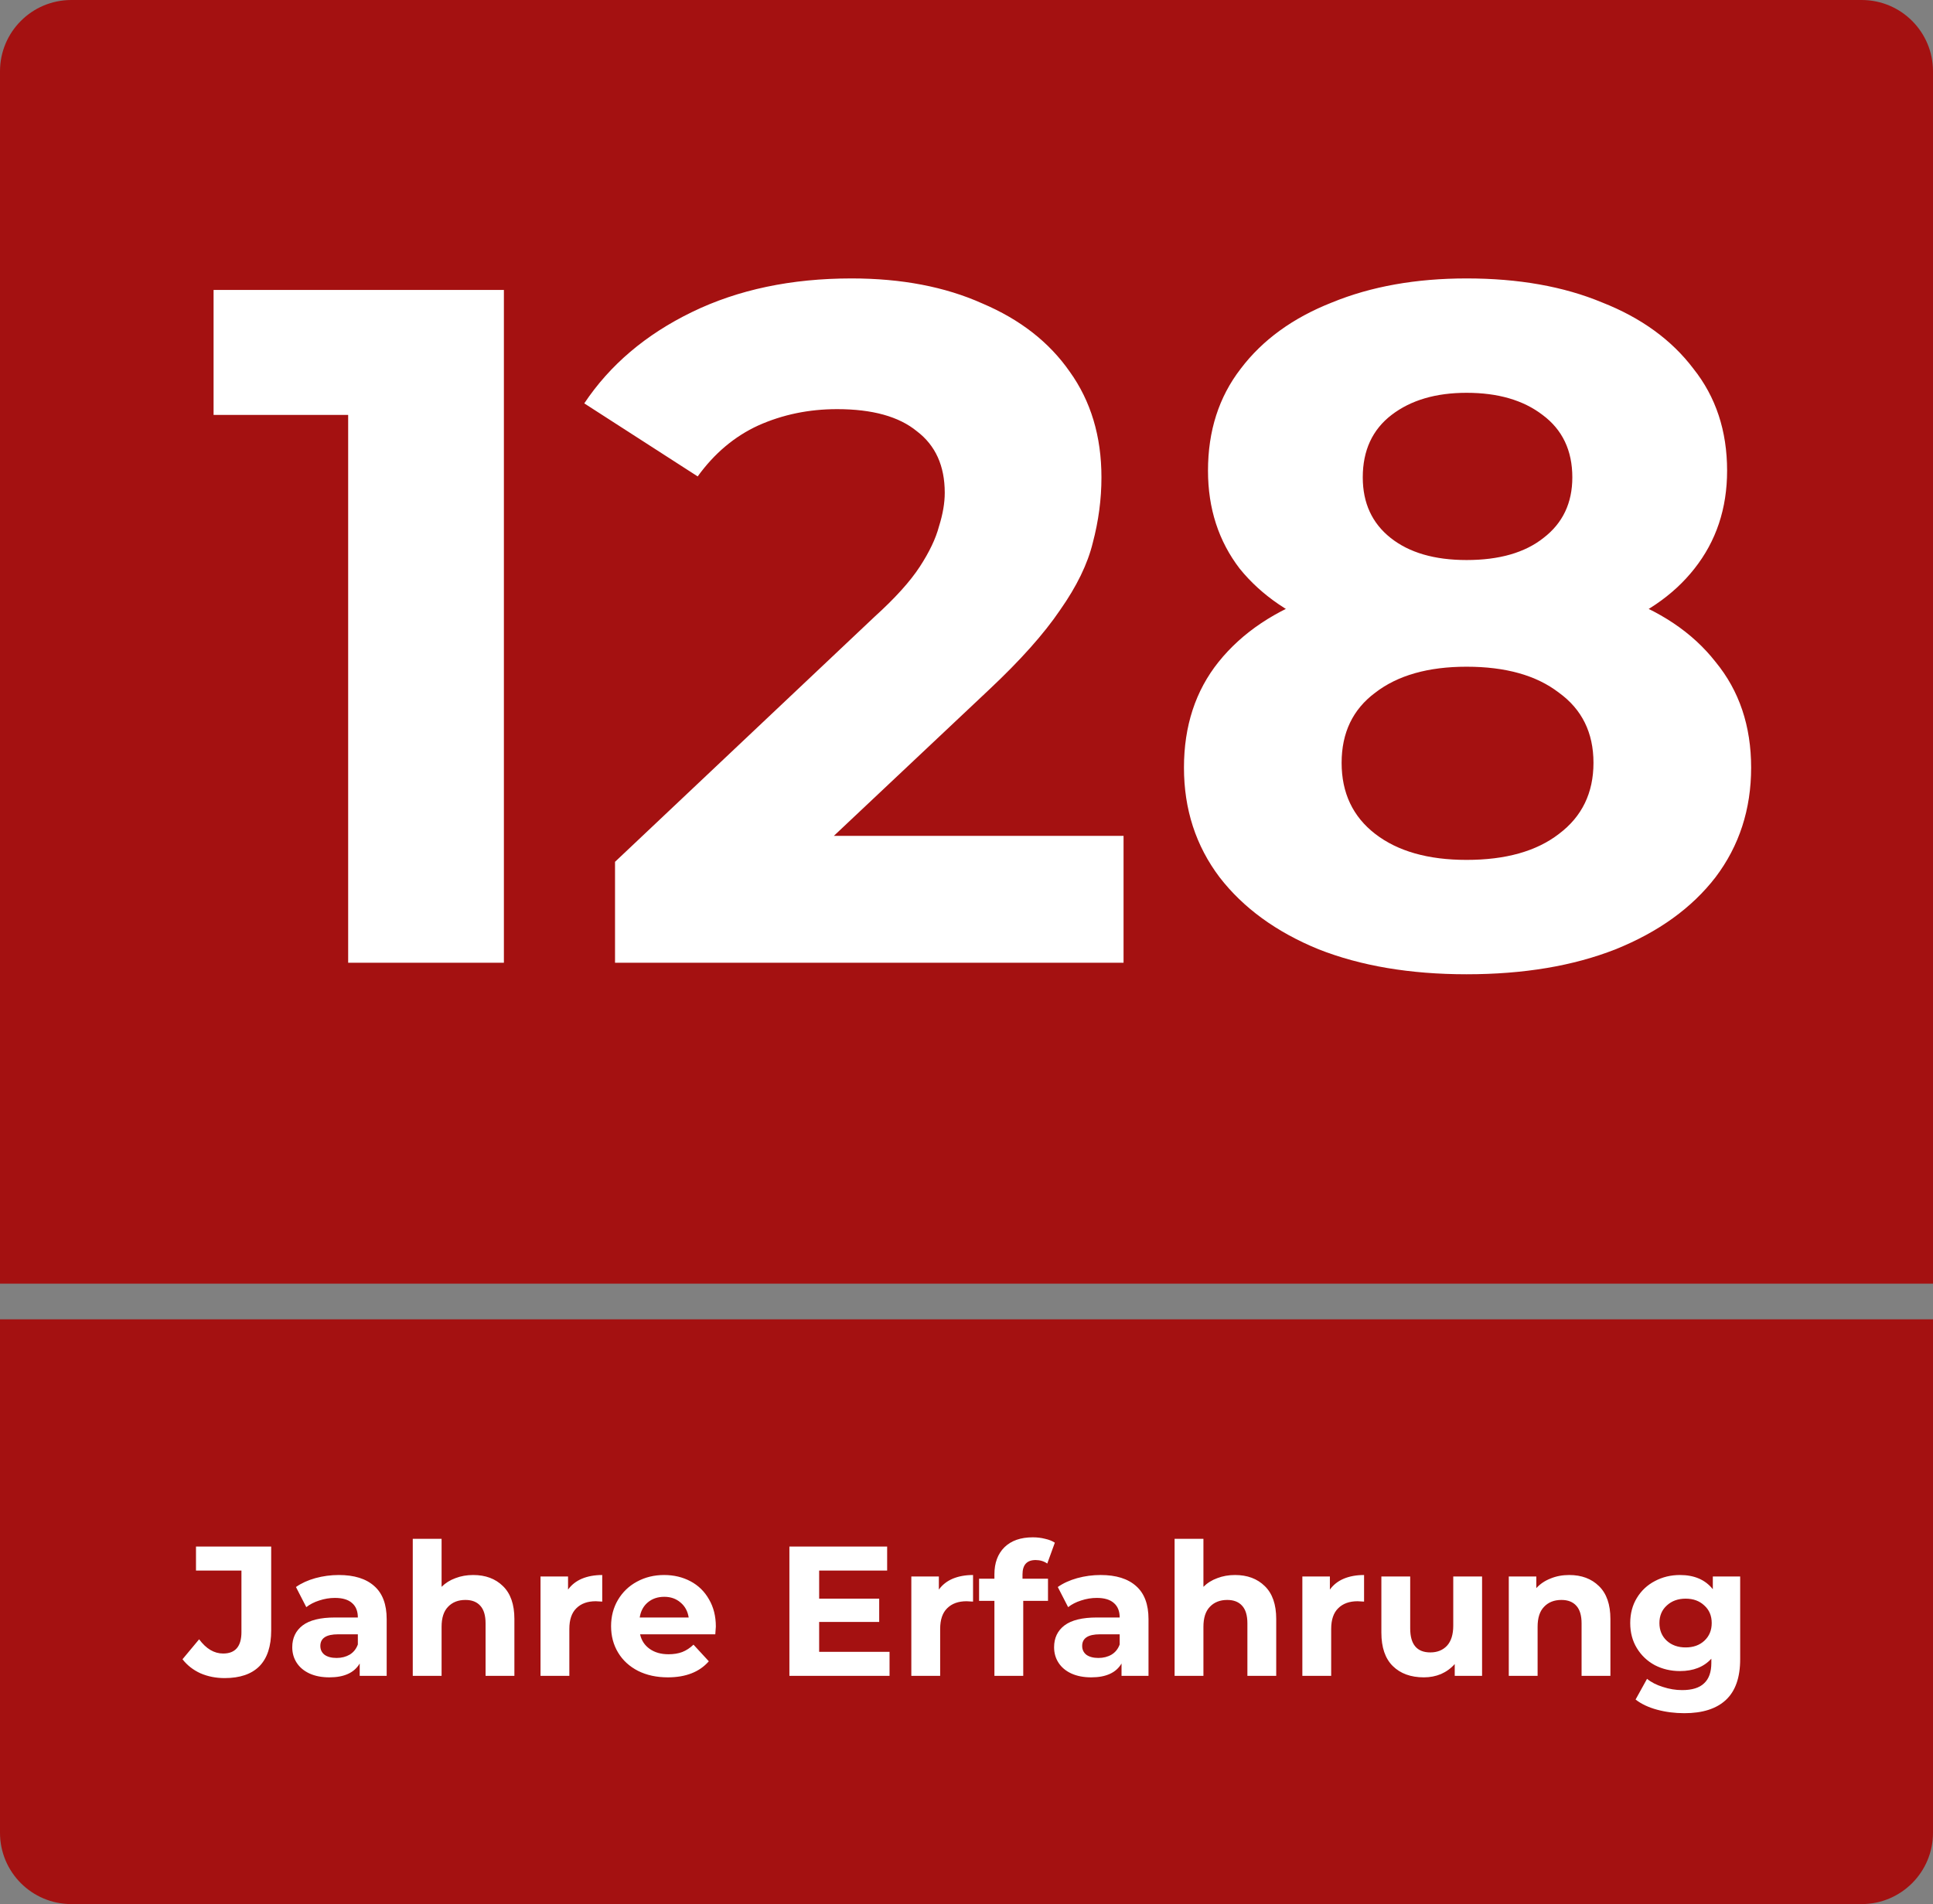 <?xml version="1.0" encoding="UTF-8"?>
<svg xmlns="http://www.w3.org/2000/svg" width="271" height="267" viewBox="0 0 271 267" fill="none">
  <rect x="0" y="0" width="271" height="267" fill="#808080" stroke="none"/>
  <path d="M271 257C271 262.523 266.523 267 261 267L10 267C4.477 267 3.91405e-07 262.523 8.74228e-07 257L7.16867e-06 185L271 185L271 257Z" fill="#A41111"></path>
  <path d="M31.492 235.311C30.266 235.311 29.134 235.086 28.098 234.637C27.079 234.171 26.242 233.515 25.585 232.669L27.917 229.871C28.901 231.201 30.024 231.866 31.285 231.866C32.994 231.866 33.849 230.864 33.849 228.861V220.234H27.477V216.867H38.02V228.627C38.02 230.855 37.467 232.53 36.362 233.653C35.257 234.758 33.633 235.311 31.492 235.311ZM47.501 220.856C49.66 220.856 51.318 221.374 52.475 222.41C53.632 223.429 54.211 224.975 54.211 227.047V235H50.429V233.264C49.669 234.56 48.253 235.207 46.18 235.207C45.109 235.207 44.177 235.026 43.383 234.663C42.605 234.301 42.01 233.8 41.595 233.161C41.181 232.522 40.973 231.796 40.973 230.985C40.973 229.69 41.457 228.671 42.424 227.928C43.408 227.185 44.919 226.814 46.957 226.814H50.169C50.169 225.933 49.902 225.26 49.367 224.794C48.831 224.31 48.028 224.068 46.957 224.068C46.215 224.068 45.481 224.189 44.755 224.431C44.047 224.655 43.443 224.966 42.942 225.363L41.492 222.54C42.251 222.004 43.158 221.59 44.212 221.296C45.282 221.003 46.379 220.856 47.501 220.856ZM47.191 232.487C47.881 232.487 48.494 232.332 49.03 232.021C49.565 231.693 49.945 231.218 50.169 230.596V229.171H47.398C45.74 229.171 44.911 229.715 44.911 230.803C44.911 231.322 45.109 231.736 45.507 232.047C45.921 232.34 46.482 232.487 47.191 232.487ZM66.339 220.856C68.066 220.856 69.456 221.374 70.51 222.41C71.58 223.446 72.116 224.983 72.116 227.021V235H68.075V227.643C68.075 226.538 67.833 225.717 67.349 225.182C66.866 224.629 66.166 224.353 65.251 224.353C64.232 224.353 63.42 224.673 62.816 225.312C62.212 225.933 61.909 226.866 61.909 228.109V235H57.868V215.779H61.909V222.514C62.445 221.979 63.092 221.573 63.852 221.296C64.612 221.003 65.441 220.856 66.339 220.856ZM79.639 222.902C80.122 222.229 80.77 221.719 81.582 221.374C82.41 221.029 83.36 220.856 84.431 220.856V224.586C83.982 224.552 83.68 224.534 83.524 224.534C82.367 224.534 81.461 224.863 80.804 225.519C80.148 226.158 79.82 227.125 79.82 228.42V235H75.779V221.063H79.639V222.902ZM100.359 228.083C100.359 228.135 100.333 228.498 100.282 229.171H89.738C89.928 230.035 90.377 230.717 91.085 231.218C91.793 231.719 92.674 231.969 93.728 231.969C94.453 231.969 95.092 231.866 95.644 231.658C96.215 231.434 96.741 231.088 97.225 230.622L99.375 232.954C98.062 234.456 96.145 235.207 93.624 235.207C92.052 235.207 90.662 234.905 89.453 234.301C88.244 233.679 87.312 232.824 86.656 231.736C85.999 230.648 85.671 229.413 85.671 228.032C85.671 226.667 85.991 225.441 86.63 224.353C87.286 223.248 88.175 222.393 89.298 221.789C90.438 221.167 91.707 220.856 93.106 220.856C94.47 220.856 95.705 221.15 96.81 221.737C97.915 222.324 98.779 223.17 99.401 224.275C100.04 225.363 100.359 226.633 100.359 228.083ZM93.132 223.913C92.216 223.913 91.448 224.172 90.826 224.69C90.204 225.208 89.825 225.916 89.686 226.814H96.551C96.413 225.933 96.033 225.234 95.411 224.716C94.79 224.18 94.03 223.913 93.132 223.913ZM124.711 231.632V235H110.671V216.867H124.375V220.234H114.842V224.172H123.261V227.436H114.842V231.632H124.711ZM131.625 222.902C132.109 222.229 132.756 221.719 133.568 221.374C134.397 221.029 135.347 220.856 136.418 220.856V224.586C135.969 224.552 135.666 224.534 135.511 224.534C134.354 224.534 133.447 224.863 132.791 225.519C132.135 226.158 131.807 227.125 131.807 228.42V235H127.765V221.063H131.625V222.902ZM143.351 221.374H146.926V224.483H143.455V235H139.414V224.483H137.264V221.374H139.414V220.752C139.414 219.164 139.88 217.903 140.813 216.97C141.763 216.038 143.092 215.571 144.802 215.571C145.407 215.571 145.976 215.641 146.512 215.779C147.064 215.9 147.522 216.081 147.885 216.323L146.823 219.25C146.356 218.922 145.812 218.758 145.191 218.758C143.964 218.758 143.351 219.431 143.351 220.778V221.374ZM154.308 220.856C156.467 220.856 158.125 221.374 159.282 222.41C160.439 223.429 161.017 224.975 161.017 227.047V235H157.235V233.264C156.475 234.56 155.059 235.207 152.987 235.207C151.916 235.207 150.983 235.026 150.189 234.663C149.412 234.301 148.816 233.8 148.402 233.161C147.987 232.522 147.78 231.796 147.78 230.985C147.78 229.69 148.263 228.671 149.231 227.928C150.215 227.185 151.726 226.814 153.764 226.814H156.976C156.976 225.933 156.708 225.26 156.173 224.794C155.638 224.31 154.835 224.068 153.764 224.068C153.021 224.068 152.287 224.189 151.562 224.431C150.854 224.655 150.249 224.966 149.749 225.363L148.298 222.54C149.058 222.004 149.965 221.59 151.018 221.296C152.089 221.003 153.185 220.856 154.308 220.856ZM153.997 232.487C154.688 232.487 155.301 232.332 155.836 232.021C156.372 231.693 156.752 231.218 156.976 230.596V229.171H154.204C152.546 229.171 151.717 229.715 151.717 230.803C151.717 231.322 151.916 231.736 152.313 232.047C152.728 232.34 153.289 232.487 153.997 232.487ZM173.146 220.856C174.873 220.856 176.263 221.374 177.316 222.41C178.387 223.446 178.922 224.983 178.922 227.021V235H174.881V227.643C174.881 226.538 174.639 225.717 174.156 225.182C173.672 224.629 172.973 224.353 172.058 224.353C171.039 224.353 170.227 224.673 169.622 225.312C169.018 225.933 168.716 226.866 168.716 228.109V235H164.675V215.779H168.716V222.514C169.251 221.979 169.899 221.573 170.659 221.296C171.419 221.003 172.247 220.856 173.146 220.856ZM186.445 222.902C186.929 222.229 187.576 221.719 188.388 221.374C189.217 221.029 190.167 220.856 191.238 220.856V224.586C190.789 224.552 190.486 224.534 190.331 224.534C189.174 224.534 188.267 224.863 187.611 225.519C186.955 226.158 186.627 227.125 186.627 228.42V235H182.585V221.063H186.445V222.902ZM207.782 221.063V235H203.948V233.342C203.413 233.947 202.774 234.413 202.031 234.741C201.289 235.052 200.486 235.207 199.622 235.207C197.791 235.207 196.341 234.681 195.27 233.627C194.199 232.574 193.664 231.011 193.664 228.938V221.063H197.705V228.342C197.705 230.588 198.646 231.71 200.529 231.71C201.496 231.71 202.273 231.399 202.86 230.778C203.447 230.139 203.741 229.197 203.741 227.954V221.063H207.782ZM219.997 220.856C221.724 220.856 223.114 221.374 224.167 222.41C225.238 223.446 225.773 224.983 225.773 227.021V235H221.732V227.643C221.732 226.538 221.491 225.717 221.007 225.182C220.523 224.629 219.824 224.353 218.909 224.353C217.89 224.353 217.078 224.673 216.474 225.312C215.869 225.933 215.567 226.866 215.567 228.109V235H211.526V221.063H215.386V222.695C215.921 222.108 216.586 221.659 217.38 221.348C218.175 221.02 219.047 220.856 219.997 220.856ZM243.966 221.063V232.669C243.966 235.225 243.301 237.124 241.971 238.368C240.641 239.611 238.698 240.233 236.142 240.233C234.795 240.233 233.517 240.069 232.308 239.741C231.099 239.412 230.098 238.938 229.303 238.316L230.91 235.414C231.497 235.898 232.239 236.278 233.137 236.554C234.035 236.848 234.933 236.995 235.831 236.995C237.23 236.995 238.258 236.675 238.914 236.036C239.588 235.414 239.924 234.465 239.924 233.187V232.591C238.871 233.748 237.403 234.326 235.521 234.326C234.243 234.326 233.068 234.05 231.998 233.498C230.944 232.928 230.106 232.133 229.485 231.114C228.863 230.095 228.552 228.921 228.552 227.591C228.552 226.261 228.863 225.087 229.485 224.068C230.106 223.049 230.944 222.263 231.998 221.711C233.068 221.141 234.243 220.856 235.521 220.856C237.541 220.856 239.078 221.521 240.132 222.851V221.063H243.966ZM236.324 231.011C237.394 231.011 238.266 230.7 238.94 230.078C239.631 229.439 239.976 228.61 239.976 227.591C239.976 226.572 239.631 225.752 238.94 225.13C238.266 224.491 237.394 224.172 236.324 224.172C235.253 224.172 234.372 224.491 233.681 225.13C232.991 225.752 232.645 226.572 232.645 227.591C232.645 228.61 232.991 229.439 233.681 230.078C234.372 230.7 235.253 231.011 236.324 231.011Z" fill="white"></path>
  <path d="M0 10C0 4.477 4.477 0 10 0H261C266.523 0 271 4.477 271 10V180H0V10Z" fill="#A41111"></path>
  <path d="M48.811 135V48.746L58.245 58.18H29.943V40.66H70.644V135H48.811ZM86.224 135V120.849L122.612 86.482C125.488 83.877 127.599 81.541 128.947 79.474C130.294 77.408 131.193 75.521 131.642 73.814C132.181 72.107 132.451 70.534 132.451 69.097C132.451 65.323 131.148 62.448 128.542 60.471C126.027 58.405 122.298 57.372 117.356 57.372C113.403 57.372 109.719 58.135 106.305 59.663C102.981 61.19 100.151 63.571 97.814 66.806L81.912 56.563C85.505 51.172 90.537 46.904 97.006 43.76C103.475 40.615 110.932 39.043 119.378 39.043C126.386 39.043 132.496 40.211 137.707 42.547C143.008 44.793 147.096 47.983 149.971 52.116C152.936 56.249 154.419 61.19 154.419 66.94C154.419 69.995 154.014 73.05 153.206 76.105C152.487 79.07 150.959 82.215 148.623 85.539C146.377 88.863 143.053 92.592 138.65 96.725L108.461 125.162L104.284 117.21H157.518V135H86.224ZM205.611 136.617C197.704 136.617 190.786 135.449 184.856 133.113C178.926 130.687 174.299 127.318 170.974 123.005C167.65 118.603 165.988 113.481 165.988 107.641C165.988 101.801 167.605 96.86 170.84 92.817C174.164 88.683 178.791 85.584 184.721 83.517C190.651 81.361 197.614 80.283 205.611 80.283C213.697 80.283 220.705 81.361 226.635 83.517C232.655 85.584 237.282 88.683 240.516 92.817C243.841 96.86 245.503 101.801 245.503 107.641C245.503 113.481 243.841 118.603 240.516 123.005C237.192 127.318 232.52 130.687 226.5 133.113C220.57 135.449 213.607 136.617 205.611 136.617ZM205.611 120.579C211.091 120.579 215.404 119.367 218.549 116.941C221.783 114.515 223.4 111.19 223.4 106.968C223.4 102.745 221.783 99.465 218.549 97.129C215.404 94.703 211.091 93.49 205.611 93.49C200.22 93.49 195.952 94.703 192.807 97.129C189.663 99.465 188.09 102.745 188.09 106.968C188.09 111.19 189.663 114.515 192.807 116.941C195.952 119.367 200.22 120.579 205.611 120.579ZM205.611 91.334C198.333 91.334 191.954 90.346 186.473 88.369C181.082 86.392 176.859 83.517 173.805 79.744C170.84 75.88 169.357 71.298 169.357 65.997C169.357 60.426 170.884 55.664 173.939 51.711C176.994 47.668 181.262 44.568 186.743 42.412C192.223 40.166 198.513 39.043 205.611 39.043C212.888 39.043 219.223 40.166 224.613 42.412C230.094 44.568 234.362 47.668 237.417 51.711C240.561 55.664 242.134 60.426 242.134 65.997C242.134 71.298 240.606 75.88 237.551 79.744C234.586 83.517 230.364 86.392 224.883 88.369C219.402 90.346 212.978 91.334 205.611 91.334ZM205.611 78.531C210.193 78.531 213.787 77.498 216.392 75.431C219.088 73.365 220.435 70.534 220.435 66.94C220.435 63.167 219.043 60.247 216.258 58.18C213.562 56.114 210.013 55.081 205.611 55.081C201.298 55.081 197.794 56.114 195.098 58.18C192.403 60.247 191.055 63.167 191.055 66.94C191.055 70.534 192.358 73.365 194.964 75.431C197.569 77.498 201.118 78.531 205.611 78.531Z" fill="white"></path>
</svg>
